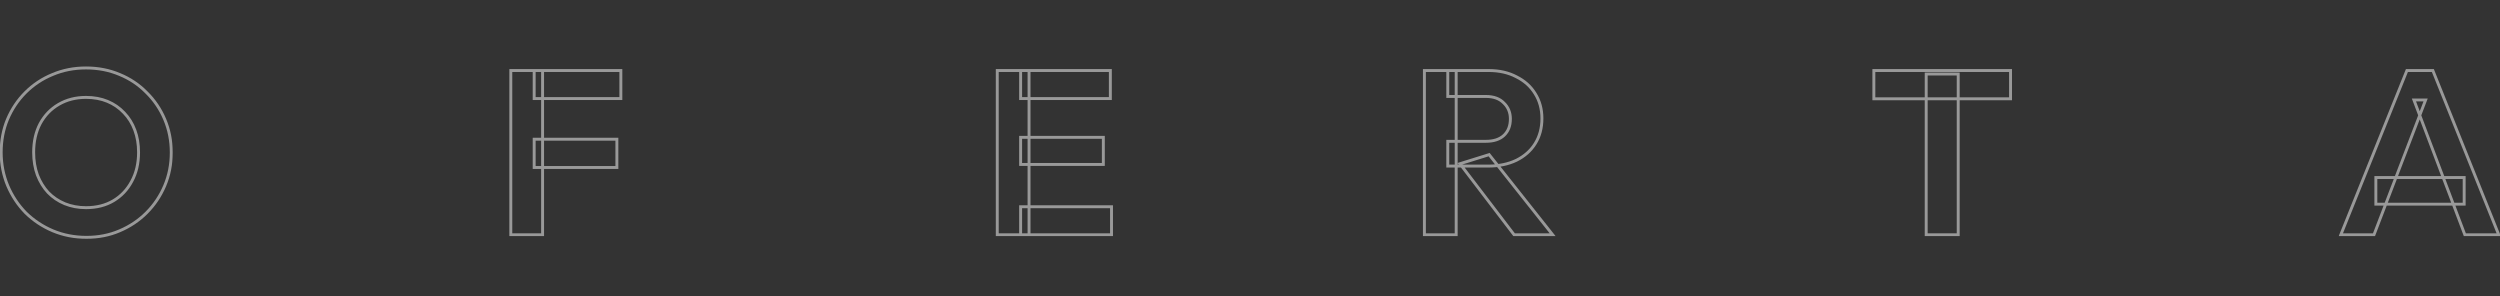 <svg width="1712" height="203" viewBox="0 0 1712 203" fill="none" xmlns="http://www.w3.org/2000/svg">
<rect x="0" y="0" width="1712" height="203" fill="#333333" stroke="none"/>
<mask id="path-1-outside-1_2001_439" maskUnits="userSpaceOnUse" x="-0.469" y="44.774" width="119" height="119" fill="black">
<rect fill="white" x="-0.469" y="44.774" width="119" height="119"/>
<path d="M59.207 162.534C50.993 162.534 43.313 161.041 36.167 158.054C29.127 155.067 22.94 150.961 17.607 145.734C12.38 140.401 8.274 134.214 5.287 127.174C2.3 120.027 0.807 112.401 0.807 104.294C0.807 96.187 2.247 88.667 5.127 81.734C8.114 74.694 12.22 68.561 17.447 63.334C22.78 58.001 28.967 53.894 36.007 51.014C43.047 48.027 50.673 46.534 58.887 46.534C67.207 46.534 74.887 48.027 81.927 51.014C88.967 53.894 95.1 58.001 100.327 63.334C105.66 68.561 109.82 74.694 112.807 81.734C115.794 88.774 117.287 96.347 117.287 104.454C117.287 112.561 115.794 120.134 112.807 127.174C109.82 134.214 105.66 140.401 100.327 145.734C95.1 150.961 88.967 155.067 81.927 158.054C74.993 161.041 67.42 162.534 59.207 162.534ZM58.887 142.214C66.14 142.214 72.433 140.614 77.767 137.414C83.1 134.214 87.26 129.787 90.247 124.134C93.34 118.481 94.887 111.867 94.887 104.294C94.887 98.747 94.034 93.681 92.327 89.094C90.62 84.507 88.167 80.561 84.967 77.254C81.767 73.841 77.98 71.227 73.607 69.414C69.234 67.601 64.327 66.694 58.887 66.694C51.847 66.694 45.607 68.294 40.167 71.494C34.834 74.587 30.62 78.961 27.527 84.614C24.54 90.267 23.047 96.827 23.047 104.294C23.047 109.947 23.9 115.121 25.607 119.814C27.42 124.507 29.873 128.507 32.967 131.814C36.167 135.121 39.953 137.681 44.327 139.494C48.807 141.307 53.66 142.214 58.887 142.214Z"/>
</mask>
<path d="M36.167 158.054L35.776 158.975L35.781 158.977L36.167 158.054ZM17.607 145.734L16.893 146.434L16.9 146.441L16.907 146.448L17.607 145.734ZM5.287 127.174L4.364 127.56L4.366 127.564L5.287 127.174ZM5.127 81.734L4.206 81.343L4.203 81.35L5.127 81.734ZM17.447 63.334L16.74 62.627L17.447 63.334ZM36.007 51.014L36.386 51.94L36.397 51.934L36.007 51.014ZM81.927 51.014L81.536 51.935L81.548 51.94L81.927 51.014ZM100.327 63.334L99.613 64.034L99.62 64.041L99.627 64.048L100.327 63.334ZM112.807 81.734L113.727 81.343L112.807 81.734ZM112.807 127.174L113.727 127.564H113.727L112.807 127.174ZM100.327 145.734L101.034 146.441L100.327 145.734ZM81.927 158.054L81.536 157.133L81.531 157.136L81.927 158.054ZM77.767 137.414L77.252 136.556L77.767 137.414ZM90.247 124.134L89.37 123.654L89.366 123.66L89.363 123.667L90.247 124.134ZM92.327 89.094L93.264 88.745V88.745L92.327 89.094ZM84.967 77.254L84.237 77.938L84.243 77.944L84.248 77.949L84.967 77.254ZM73.607 69.414L73.99 68.49V68.49L73.607 69.414ZM40.167 71.494L40.669 72.359L40.674 72.356L40.167 71.494ZM27.527 84.614L26.65 84.134L26.646 84.14L26.643 84.147L27.527 84.614ZM25.607 119.814L24.667 120.156L24.671 120.165L24.674 120.174L25.607 119.814ZM32.967 131.814L32.237 132.497L32.242 132.503L32.248 132.509L32.967 131.814ZM44.327 139.494L43.944 140.418L43.952 140.421L44.327 139.494ZM59.207 161.534C51.118 161.534 43.57 160.064 36.553 157.131L35.781 158.977C43.057 162.017 50.869 163.534 59.207 163.534V161.534ZM36.557 157.133C29.63 154.194 23.549 150.157 18.307 145.02L16.907 146.448C22.332 151.764 28.624 155.94 35.776 158.975L36.557 157.133ZM18.321 145.034C13.184 139.792 9.146 133.711 6.207 126.783L4.366 127.564C7.401 134.717 11.576 141.009 16.893 146.434L18.321 145.034ZM6.21 126.788C3.276 119.769 1.807 112.274 1.807 104.294H-0.193C-0.193 112.527 1.324 120.285 4.364 127.56L6.21 126.788ZM1.807 104.294C1.807 96.308 3.225 88.92 6.05 82.118L4.203 81.35C1.269 88.415 -0.193 96.066 -0.193 104.294H1.807ZM6.047 82.124C8.986 75.199 13.021 69.174 18.154 64.041L16.74 62.627C11.419 67.948 7.241 74.189 4.206 81.343L6.047 82.124ZM18.154 64.041C23.393 58.802 29.467 54.77 36.386 51.94L35.628 50.088C28.466 53.018 22.168 57.199 16.74 62.627L18.154 64.041ZM36.397 51.934C43.305 49.004 50.798 47.534 58.887 47.534V45.534C50.549 45.534 42.789 47.05 35.616 50.093L36.397 51.934ZM58.887 47.534C67.085 47.534 74.63 49.005 81.536 51.934L82.317 50.093C75.143 47.05 67.329 45.534 58.887 45.534V47.534ZM81.548 51.94C88.465 54.769 94.483 58.8 99.613 64.034L101.041 62.634C95.717 57.202 89.469 53.019 82.305 50.088L81.548 51.94ZM99.627 64.048C104.864 69.18 108.95 75.203 111.886 82.124L113.727 81.343C110.691 74.185 106.457 67.941 101.027 62.62L99.627 64.048ZM111.886 82.124C114.817 89.034 116.287 96.473 116.287 104.454H118.287C118.287 96.221 116.77 88.514 113.727 81.343L111.886 82.124ZM116.287 104.454C116.287 112.435 114.817 119.874 111.886 126.783L113.727 127.564C116.77 120.394 118.287 112.687 118.287 104.454H116.287ZM111.886 126.783C108.949 133.707 104.861 139.786 99.62 145.027L101.034 146.441C106.459 141.016 110.691 134.721 113.727 127.564L111.886 126.783ZM99.62 145.027C94.487 150.16 88.462 154.195 81.536 157.133L82.317 158.975C89.472 155.939 95.713 151.762 101.034 146.441L99.62 145.027ZM81.531 157.136C74.734 160.064 67.296 161.534 59.207 161.534V163.534C67.544 163.534 75.254 162.017 82.323 158.972L81.531 157.136ZM58.887 143.214C66.291 143.214 72.768 141.579 78.281 138.271L77.252 136.556C72.099 139.649 65.99 141.214 58.887 141.214V143.214ZM78.281 138.271C83.776 134.975 88.062 130.411 91.131 124.601L89.363 123.667C86.459 129.163 82.425 133.453 77.252 136.556L78.281 138.271ZM91.124 124.614C94.311 118.79 95.887 112.006 95.887 104.294H93.887C93.887 111.729 92.369 118.172 89.37 123.654L91.124 124.614ZM95.887 104.294C95.887 98.644 95.017 93.457 93.264 88.745L91.39 89.443C93.05 93.904 93.887 98.851 93.887 104.294H95.887ZM93.264 88.745C91.512 84.037 88.987 79.971 85.686 76.558L84.248 77.949C87.346 81.151 89.728 84.977 91.39 89.443L93.264 88.745ZM85.696 76.57C82.398 73.052 78.493 70.357 73.99 68.49L73.224 70.338C77.468 72.097 81.136 74.629 84.237 77.938L85.696 76.57ZM73.99 68.49C69.478 66.62 64.439 65.694 58.887 65.694V67.694C64.215 67.694 68.989 68.582 73.224 70.338L73.99 68.49ZM58.887 65.694C51.69 65.694 45.271 67.332 39.66 70.632L40.674 72.356C45.943 69.256 52.004 67.694 58.887 67.694V65.694ZM39.665 70.629C34.166 73.818 29.826 78.328 26.65 84.134L28.404 85.094C31.414 79.593 35.501 75.356 40.669 72.359L39.665 70.629ZM26.643 84.147C23.568 89.966 22.047 96.692 22.047 104.294H24.047C24.047 96.963 25.512 90.568 28.411 85.081L26.643 84.147ZM22.047 104.294C22.047 110.049 22.916 115.339 24.667 120.156L26.547 119.472C24.885 114.902 24.047 109.846 24.047 104.294H22.047ZM24.674 120.174C26.529 124.974 29.047 129.087 32.237 132.497L33.697 131.131C30.701 127.928 28.312 124.041 26.54 119.454L24.674 120.174ZM32.248 132.509C35.546 135.917 39.448 138.554 43.944 140.418L44.71 138.57C40.459 136.808 36.788 134.324 33.685 131.118L32.248 132.509ZM43.952 140.421C48.56 142.286 53.542 143.214 58.887 143.214V141.214C53.778 141.214 49.053 140.328 44.702 138.567L43.952 140.421Z" fill="white" fill-opacity="0.5" mask="url(#path-1-outside-1_2001_439)"/>
<mask id="path-3-outside-2_2001_439" maskUnits="userSpaceOnUse" x="348.031" y="46.774" width="79" height="115" fill="black">
<rect fill="white" x="348.031" y="46.774" width="79" height="115"/>
<path d="M349.801 160.774V48.294H371.561V160.774H349.801ZM365.801 114.694V95.334H422.441V114.694H365.801ZM365.801 67.494V48.294H425.161V67.494H365.801Z"/>
</mask>
<path d="M349.801 160.774H348.801V161.774H349.801V160.774ZM349.801 48.294V47.294H348.801V48.294H349.801ZM371.561 48.294H372.561V47.294H371.561V48.294ZM371.561 160.774V161.774H372.561V160.774H371.561ZM365.801 114.694H364.801V115.694H365.801V114.694ZM365.801 95.334V94.334H364.801V95.334H365.801ZM422.441 95.334H423.441V94.334H422.441V95.334ZM422.441 114.694V115.694H423.441V114.694H422.441ZM365.801 67.494H364.801V68.494H365.801V67.494ZM365.801 48.294V47.294H364.801V48.294H365.801ZM425.161 48.294H426.161V47.294H425.161V48.294ZM425.161 67.494V68.494H426.161V67.494H425.161ZM350.801 160.774V48.294H348.801V160.774H350.801ZM349.801 49.294H371.561V47.294H349.801V49.294ZM370.561 48.294V160.774H372.561V48.294H370.561ZM371.561 159.774H349.801V161.774H371.561V159.774ZM366.801 114.694V95.334H364.801V114.694H366.801ZM365.801 96.334H422.441V94.334H365.801V96.334ZM421.441 95.334V114.694H423.441V95.334H421.441ZM422.441 113.694H365.801V115.694H422.441V113.694ZM366.801 67.494V48.294H364.801V67.494H366.801ZM365.801 49.294H425.161V47.294H365.801V49.294ZM424.161 48.294V67.494H426.161V48.294H424.161ZM425.161 66.494H365.801V68.494H425.161V66.494Z" fill="white" fill-opacity="0.5" mask="url(#path-3-outside-2_2001_439)"/>
<mask id="path-5-outside-3_2001_439" maskUnits="userSpaceOnUse" x="681.031" y="46.774" width="82" height="115" fill="black">
<rect fill="white" x="681.031" y="46.774" width="82" height="115"/>
<path d="M682.926 160.774V48.294H704.686V160.774H682.926ZM698.926 160.774V141.574H761.166V160.774H698.926ZM698.926 112.614V94.054H755.566V112.614H698.926ZM698.926 67.494V48.294H760.366V67.494H698.926Z"/>
</mask>
<path d="M682.926 160.774H681.926V161.774H682.926V160.774ZM682.926 48.294V47.294H681.926V48.294H682.926ZM704.686 48.294H705.686V47.294H704.686V48.294ZM704.686 160.774V161.774H705.686V160.774H704.686ZM698.926 160.774H697.926V161.774H698.926V160.774ZM698.926 141.574V140.574H697.926V141.574H698.926ZM761.166 141.574H762.166V140.574H761.166V141.574ZM761.166 160.774V161.774H762.166V160.774H761.166ZM698.926 112.614H697.926V113.614H698.926V112.614ZM698.926 94.054V93.054H697.926V94.054H698.926ZM755.566 94.054H756.566V93.054H755.566V94.054ZM755.566 112.614V113.614H756.566V112.614H755.566ZM698.926 67.494H697.926V68.494H698.926V67.494ZM698.926 48.294V47.294H697.926V48.294H698.926ZM760.366 48.294H761.366V47.294H760.366V48.294ZM760.366 67.494V68.494H761.366V67.494H760.366ZM683.926 160.774V48.294H681.926V160.774H683.926ZM682.926 49.294H704.686V47.294H682.926V49.294ZM703.686 48.294V160.774H705.686V48.294H703.686ZM704.686 159.774H682.926V161.774H704.686V159.774ZM699.926 160.774V141.574H697.926V160.774H699.926ZM698.926 142.574H761.166V140.574H698.926V142.574ZM760.166 141.574V160.774H762.166V141.574H760.166ZM761.166 159.774H698.926V161.774H761.166V159.774ZM699.926 112.614V94.054H697.926V112.614H699.926ZM698.926 95.054H755.566V93.054H698.926V95.054ZM754.566 94.054V112.614H756.566V94.054H754.566ZM755.566 111.614H698.926V113.614H755.566V111.614ZM699.926 67.494V48.294H697.926V67.494H699.926ZM698.926 49.294H760.366V47.294H698.926V49.294ZM759.366 48.294V67.494H761.366V48.294H759.366ZM760.366 66.494H698.926V68.494H760.366V66.494Z" fill="white" fill-opacity="0.5" mask="url(#path-5-outside-3_2001_439)"/>
<mask id="path-7-outside-4_2001_439" maskUnits="userSpaceOnUse" x="973.586" y="46.774" width="92" height="115" fill="black">
<rect fill="white" x="973.586" y="46.774" width="92" height="115"/>
<path d="M991.434 113.734V96.774H1017.51C1022.85 96.774 1026.95 95.441 1029.83 92.774C1032.82 90.001 1034.31 86.214 1034.31 81.414C1034.31 77.041 1032.82 73.414 1029.83 70.534C1026.95 67.547 1022.85 66.054 1017.51 66.054H991.434V48.294H1019.43C1026.69 48.294 1033.03 49.734 1038.47 52.614C1044.02 55.387 1048.29 59.227 1051.27 64.134C1054.37 69.041 1055.91 74.694 1055.91 81.094C1055.91 87.707 1054.37 93.467 1051.27 98.374C1048.29 103.174 1044.02 106.961 1038.47 109.734C1032.93 112.401 1026.47 113.734 1019.11 113.734H991.434ZM975.434 160.774V48.294H997.194V160.774H975.434ZM1036.87 160.774L999.754 112.134L1019.75 105.894L1063.27 160.774H1036.87Z"/>
</mask>
<path d="M991.434 113.734H990.434V114.734H991.434V113.734ZM991.434 96.774V95.774H990.434V96.774H991.434ZM1029.83 92.774L1030.51 93.508L1030.51 93.507L1029.83 92.774ZM1029.83 70.534L1029.11 71.228L1029.13 71.241L1029.14 71.254L1029.83 70.534ZM991.434 66.054H990.434V67.054H991.434V66.054ZM991.434 48.294V47.294H990.434V48.294H991.434ZM1038.47 52.614L1038.01 53.498L1038.02 53.503L1038.03 53.508L1038.47 52.614ZM1051.27 64.134L1050.42 64.654L1050.42 64.661L1050.43 64.667L1051.27 64.134ZM1051.27 98.374L1050.43 97.841L1050.43 97.846L1051.27 98.374ZM1038.47 109.734L1038.91 110.635L1038.91 110.632L1038.92 110.628L1038.47 109.734ZM975.434 160.774H974.434V161.774H975.434V160.774ZM975.434 48.294V47.294H974.434V48.294H975.434ZM997.194 48.294H998.194V47.294H997.194V48.294ZM997.194 160.774V161.774H998.194V160.774H997.194ZM1036.87 160.774L1036.08 161.381L1036.38 161.774H1036.87V160.774ZM999.754 112.134L999.456 111.179L998.092 111.605L998.959 112.741L999.754 112.134ZM1019.75 105.894L1020.54 105.273L1020.11 104.735L1019.46 104.939L1019.75 105.894ZM1063.27 160.774V161.774H1065.34L1064.06 160.153L1063.27 160.774ZM992.434 113.734V96.774H990.434V113.734H992.434ZM991.434 97.774H1017.51V95.774H991.434V97.774ZM1017.51 97.774C1023.01 97.774 1027.39 96.399 1030.51 93.508L1029.15 92.04C1026.52 94.482 1022.69 95.774 1017.51 95.774V97.774ZM1030.51 93.507C1033.74 90.51 1035.31 86.438 1035.31 81.414H1033.31C1033.31 85.99 1031.9 89.491 1029.15 92.041L1030.51 93.507ZM1035.31 81.414C1035.31 76.785 1033.72 72.894 1030.53 69.814L1029.14 71.254C1031.92 73.934 1033.31 77.296 1033.31 81.414H1035.31ZM1030.55 69.84C1027.44 66.606 1023.04 65.054 1017.51 65.054V67.054C1022.66 67.054 1026.47 68.489 1029.11 71.228L1030.55 69.84ZM1017.51 65.054H991.434V67.054H1017.51V65.054ZM992.434 66.054V48.294H990.434V66.054H992.434ZM991.434 49.294H1019.43V47.294H991.434V49.294ZM1019.43 49.294C1026.55 49.294 1032.73 50.707 1038.01 53.498L1038.94 51.73C1033.33 48.761 1026.82 47.294 1019.43 47.294V49.294ZM1038.03 53.508C1043.42 56.205 1047.54 59.921 1050.42 64.654L1052.13 63.614C1049.04 58.534 1044.62 54.57 1038.92 51.719L1038.03 53.508ZM1050.43 64.667C1053.41 69.398 1054.91 74.862 1054.91 81.094H1056.91C1056.91 74.525 1055.32 68.683 1052.12 63.601L1050.43 64.667ZM1054.91 81.094C1054.91 87.546 1053.41 93.115 1050.43 97.841L1052.12 98.907C1055.33 93.819 1056.91 87.869 1056.91 81.094H1054.91ZM1050.43 97.846C1047.55 102.474 1043.42 106.14 1038.03 108.84L1038.92 110.628C1044.62 107.781 1049.03 103.874 1052.12 98.902L1050.43 97.846ZM1038.04 108.833C1032.65 111.423 1026.35 112.734 1019.11 112.734V114.734C1026.6 114.734 1033.2 113.378 1038.91 110.635L1038.04 108.833ZM1019.11 112.734H991.434V114.734H1019.11V112.734ZM976.434 160.774V48.294H974.434V160.774H976.434ZM975.434 49.294H997.194V47.294H975.434V49.294ZM996.194 48.294V160.774H998.194V48.294H996.194ZM997.194 159.774H975.434V161.774H997.194V159.774ZM1037.67 160.167L1000.55 111.527L998.959 112.741L1036.08 161.381L1037.67 160.167ZM1000.05 113.089L1020.05 106.849L1019.46 104.939L999.456 111.179L1000.05 113.089ZM1018.97 106.515L1062.49 161.395L1064.06 160.153L1020.54 105.273L1018.97 106.515ZM1063.27 159.774H1036.87V161.774H1063.27V159.774Z" fill="white" fill-opacity="0.5" mask="url(#path-7-outside-4_2001_439)"/>
<mask id="path-9-outside-5_2001_439" maskUnits="userSpaceOnUse" x="1281.51" y="46.774" width="97" height="115" fill="black">
<rect fill="white" x="1281.51" y="46.774" width="97" height="115"/>
<path d="M1319.06 160.774V50.694H1340.98V160.774H1319.06ZM1283.22 67.654V48.294H1376.82V67.654H1283.22Z"/>
</mask>
<path d="M1319.06 160.774H1318.06V161.774H1319.06V160.774ZM1319.06 50.694V49.694H1318.06V50.694H1319.06ZM1340.98 50.694H1341.98V49.694H1340.98V50.694ZM1340.98 160.774V161.774H1341.98V160.774H1340.98ZM1283.22 67.654H1282.22V68.654H1283.22V67.654ZM1283.22 48.294V47.294H1282.22V48.294H1283.22ZM1376.82 48.294H1377.82V47.294H1376.82V48.294ZM1376.82 67.654V68.654H1377.82V67.654H1376.82ZM1320.06 160.774V50.694H1318.06V160.774H1320.06ZM1319.06 51.694H1340.98V49.694H1319.06V51.694ZM1339.98 50.694V160.774H1341.98V50.694H1339.98ZM1340.98 159.774H1319.06V161.774H1340.98V159.774ZM1284.22 67.654V48.294H1282.22V67.654H1284.22ZM1283.22 49.294H1376.82V47.294H1283.22V49.294ZM1375.82 48.294V67.654H1377.82V48.294H1375.82ZM1376.82 66.654H1283.22V68.654H1376.82V66.654Z" fill="white" fill-opacity="0.5" mask="url(#path-9-outside-5_2001_439)"/>
<mask id="path-11-outside-6_2001_439" maskUnits="userSpaceOnUse" x="1601.47" y="46.774" width="112" height="115" fill="black">
<rect fill="white" x="1601.47" y="46.774" width="112" height="115"/>
<path d="M1602.98 160.774L1648.26 48.294H1666.02L1711.14 160.774H1687.94L1653.06 68.454H1661.06L1625.7 160.774H1602.98ZM1626.98 139.814V121.574H1687.46V139.814H1626.98Z"/>
</mask>
<path d="M1602.98 160.774L1602.05 160.4L1601.5 161.774H1602.98V160.774ZM1648.26 48.294V47.294H1647.58L1647.33 47.92L1648.26 48.294ZM1666.02 48.294L1666.95 47.922L1666.7 47.294H1666.02V48.294ZM1711.14 160.774V161.774H1712.62L1712.07 160.402L1711.14 160.774ZM1687.94 160.774L1687 161.127L1687.25 161.774H1687.94V160.774ZM1653.06 68.454V67.454H1651.61L1652.12 68.807L1653.06 68.454ZM1661.06 68.454L1661.99 68.812L1662.51 67.454H1661.06V68.454ZM1625.7 160.774V161.774H1626.39L1626.63 161.132L1625.7 160.774ZM1626.98 139.814H1625.98V140.814H1626.98V139.814ZM1626.98 121.574V120.574H1625.98V121.574H1626.98ZM1687.46 121.574H1688.46V120.574H1687.46V121.574ZM1687.46 139.814V140.814H1688.46V139.814H1687.46ZM1603.91 161.147L1649.19 48.667L1647.33 47.92L1602.05 160.4L1603.91 161.147ZM1648.26 49.294H1666.02V47.294H1648.26V49.294ZM1665.09 48.666L1710.21 161.146L1712.07 160.402L1666.95 47.922L1665.09 48.666ZM1711.14 159.774H1687.94V161.774H1711.14V159.774ZM1688.87 160.42L1653.99 68.1L1652.12 68.807L1687 161.127L1688.87 160.42ZM1653.06 69.454H1661.06V67.454H1653.06V69.454ZM1660.13 68.096L1624.77 160.416L1626.63 161.132L1661.99 68.812L1660.13 68.096ZM1625.7 159.774H1602.98V161.774H1625.7V159.774ZM1627.98 139.814V121.574H1625.98V139.814H1627.98ZM1626.98 122.574H1687.46V120.574H1626.98V122.574ZM1686.46 121.574V139.814H1688.46V121.574H1686.46ZM1687.46 138.814H1626.98V140.814H1687.46V138.814Z" fill="white" fill-opacity="0.5" mask="url(#path-11-outside-6_2001_439)"/>
</svg>

